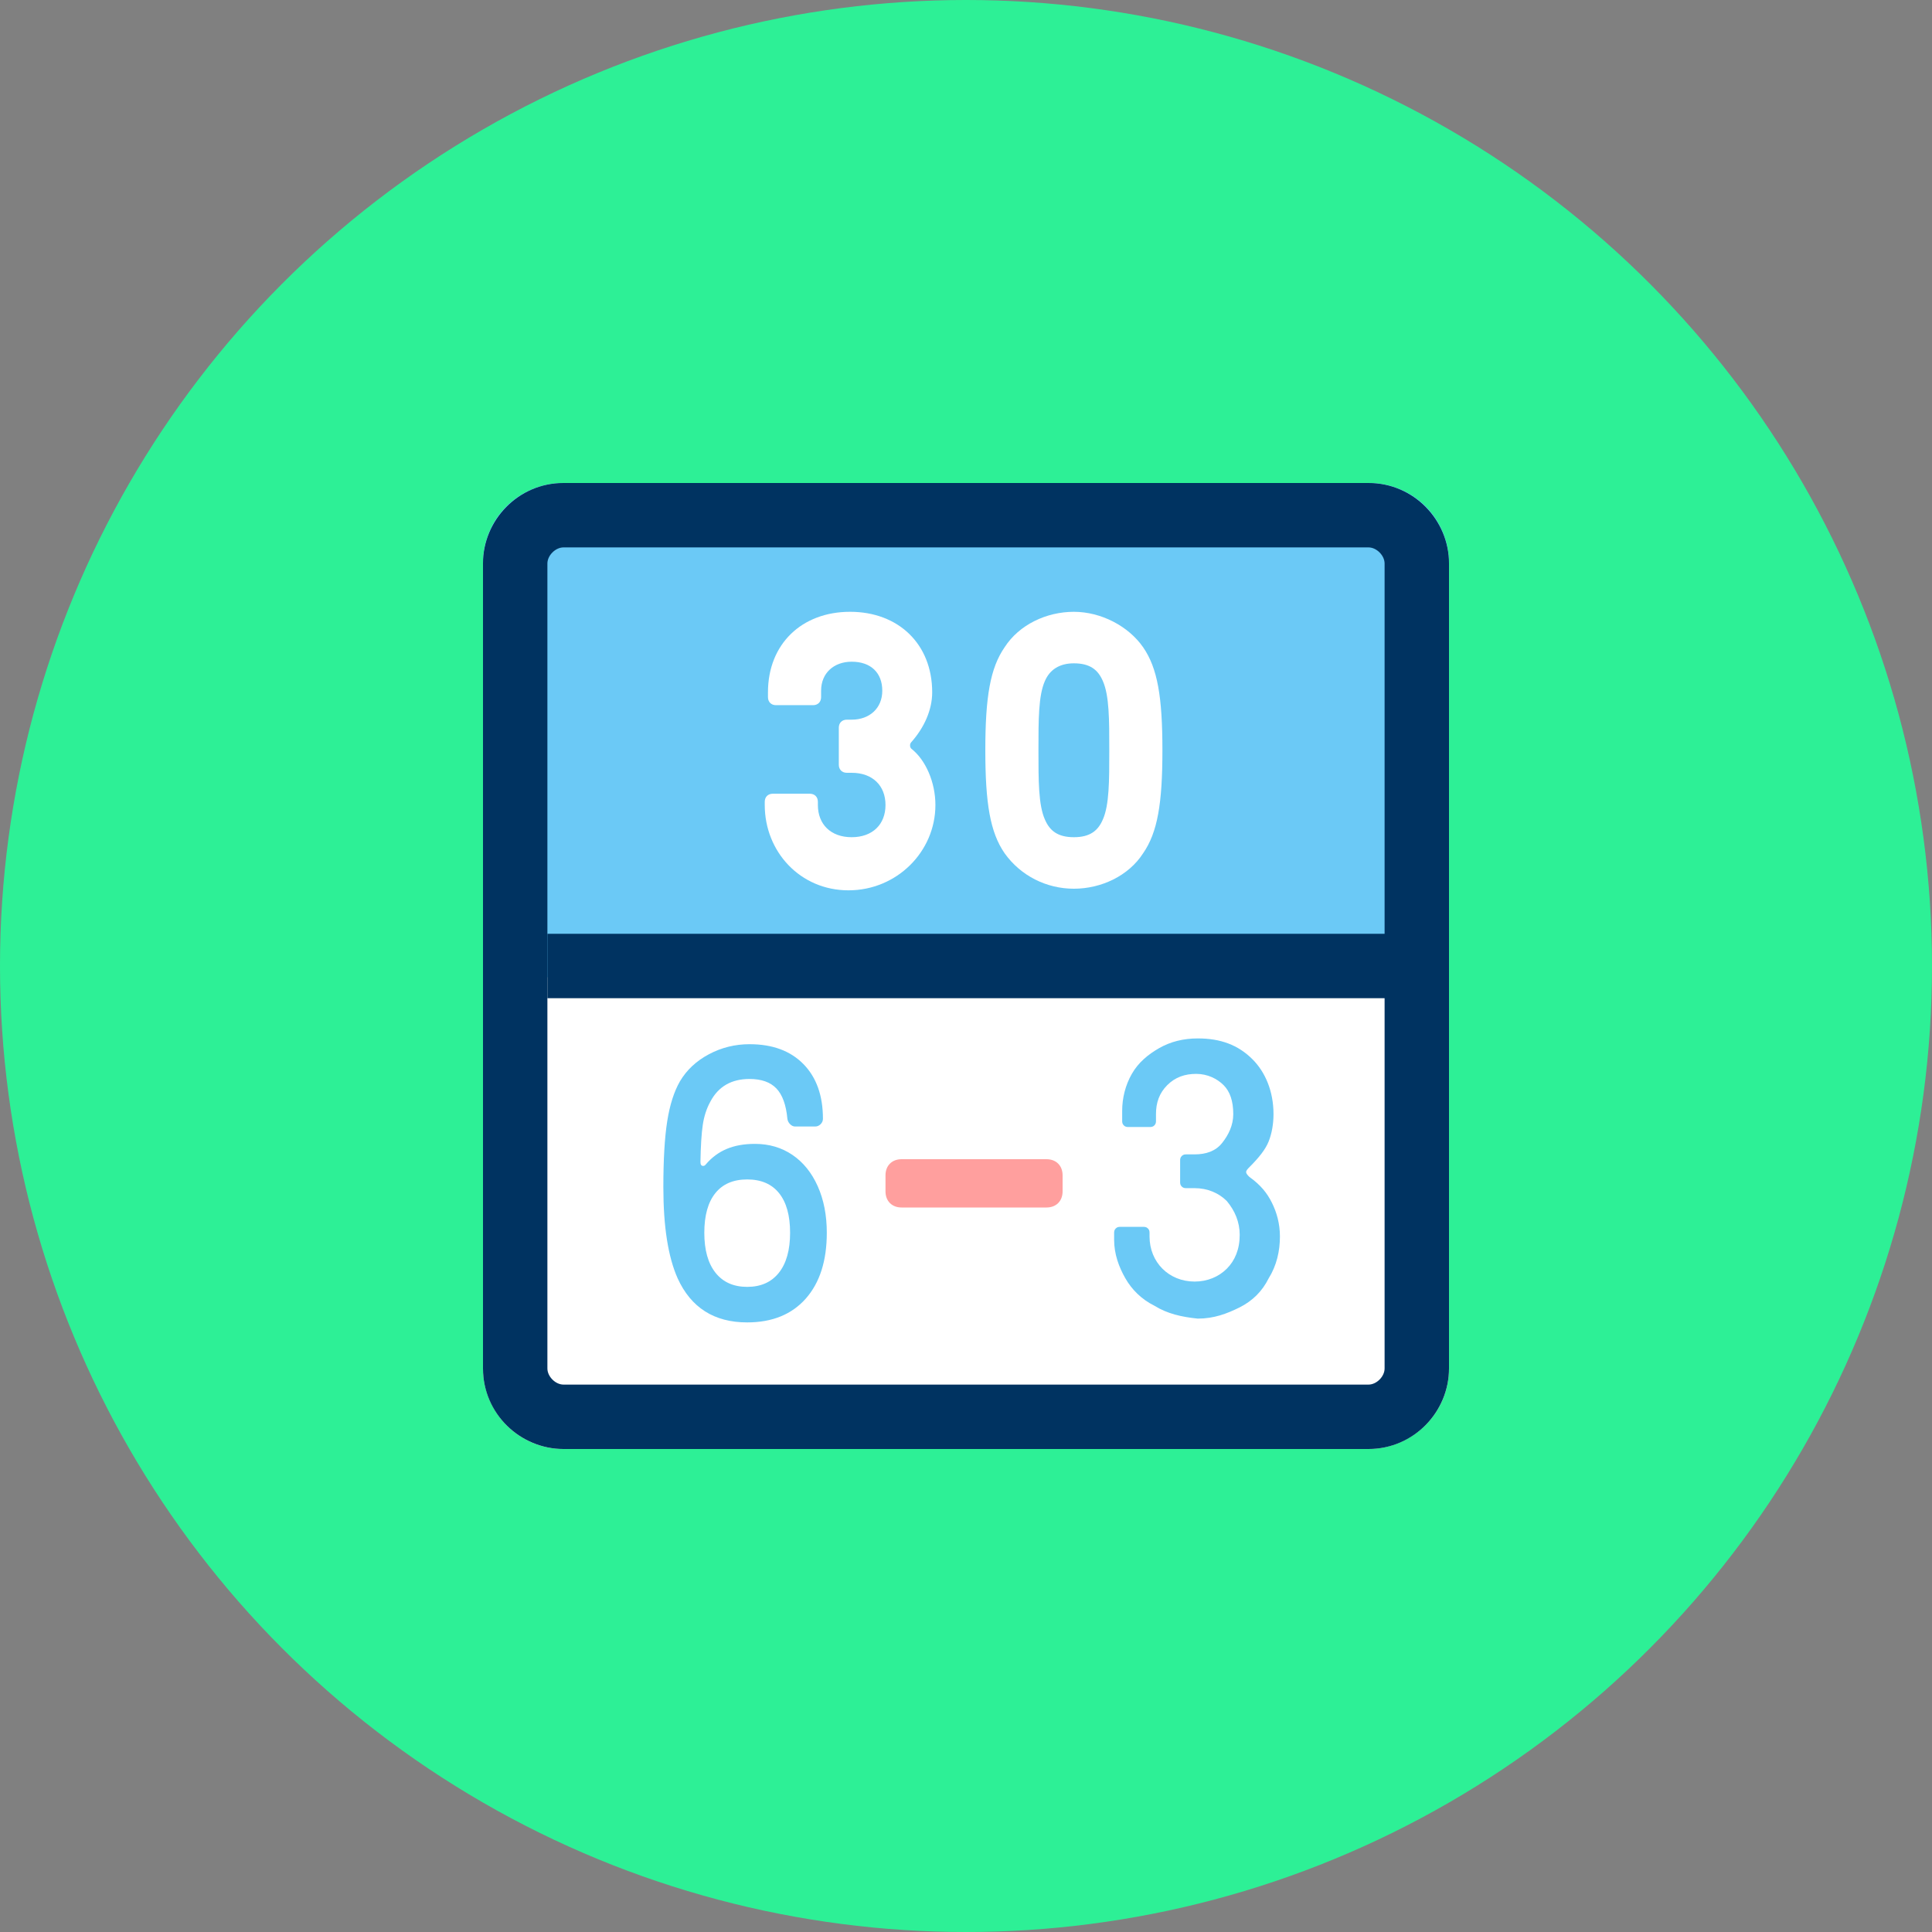 <svg xmlns="http://www.w3.org/2000/svg" viewBox="0 0 120 120" enable-background="new 0 0 120 120"><rect x="0" y="0" width="120" height="120" fill="#808080" stroke="none"/><circle fill="#2df096" cx="60" cy="60" r="60"/><path fill="#fff" d="M90,85c0,2.8-2.3,5-5,5H35c-2.8,0-5-2.3-5-5V35c0-2.8,2.3-5,5-5h50c2.8,0,5,2.3,5,5V85z"/><path fill="#6bc9f6" d="M90,55.8c0,2.8-2.3,5-5,5H35c-2.8,0-5-2.3-5-5V35c0-2.8,2.2-5,5-5h50c2.8,0,5,2.2,5,5V55.8z"/><g fill="#fff"><path d="m47.5 50v-.2c0-.3.2-.5.5-.5h2.3c.3 0 .5.2.5.5v.2c0 1.2.8 2 2.1 2 1.3 0 2.1-.8 2.1-2s-.8-2-2.1-2h-.3c-.3 0-.5-.2-.5-.5v-2.3c0-.3.2-.5.5-.5h.3c1.1 0 1.9-.7 1.9-1.8s-.7-1.8-1.9-1.8c-1.1 0-1.9.7-1.9 1.8v.4c0 .3-.2.5-.5.5h-2.3c-.3 0-.5-.2-.5-.5v-.3c0-3 2.1-5 5.1-5s5.1 2 5.1 5c0 1.1-.5 2.2-1.3 3.1-.1.1-.1.3 0 .4.9.7 1.5 2.1 1.5 3.5 0 2.9-2.4 5.3-5.4 5.3s-5.2-2.4-5.2-5.3"/><path d="m62.4 53c-.9-1.3-1.2-3.1-1.2-6.4 0-3.3.3-5.1 1.2-6.4.9-1.4 2.6-2.2 4.3-2.2s3.399.9 4.3 2.2c.9 1.3 1.2 3.1 1.2 6.4 0 3.3-.3 5.1-1.2 6.4-.9 1.4-2.6 2.2-4.3 2.2s-3.3-.8-4.3-2.2m6.1-2.1c.4-.9.4-2.4.4-4.3s0-3.4-.4-4.3c-.3-.7-.8-1.1-1.8-1.1-.9 0-1.5.4-1.8 1.1-.4.9-.4 2.4-.4 4.3s0 3.4.4 4.3c.3.7.8 1.1 1.8 1.1s1.5-.4 1.8-1.1"/></g><g fill="#003361"><path d="m85 34c.5 0 1 .5 1 1v50c0 .5-.5 1-1 1h-50c-.5 0-1-.5-1-1v-50c0-.5.5-1 1-1h50m0-4h-50c-2.8 0-5 2.3-5 5v50c0 2.8 2.3 5 5 5h50c2.8 0 5-2.3 5-5v-50c0-2.7-2.2-5-5-5z"/><path d="m34 58h54v4h-54v-4"/></g><g fill="#6bc9f6"><path d="m71.7 81.1c-.8-.398-1.4-1-1.8-1.699-.4-.699-.7-1.5-.7-2.399v-.399c0-.101 0-.199.1-.301.101-.1.2-.1.3-.1h1.4c.1 0 .2 0 .3.1.1.098.1.198.1.298v.2c0 .8.3 1.5.8 2s1.2.8 2 .8 1.5-.3 2-.8.8-1.2.8-2.1c0-.8-.3-1.5-.8-2.101-.5-.5-1.2-.801-2-.801h-.5c-.101 0-.2 0-.3-.1-.1-.098-.1-.198-.1-.298v-1.3c0-.1 0-.199.101-.3.101-.1.199-.1.301-.1h.5c.699 0 1.3-.2 1.699-.7s.699-1.1.699-1.8c0-.8-.199-1.4-.6-1.8-.4-.4-1-.7-1.7-.7s-1.3.2-1.8.7-.7 1.1-.7 1.8v.4c0 .102 0 .2-.1.301-.1.099-.2.099-.3.099h-1.3c-.1 0-.199 0-.3-.1-.1-.102-.1-.2-.1-.301v-.599c0-.8.2-1.6.6-2.3.4-.7 1-1.2 1.7-1.601.7-.399 1.5-.601 2.4-.601 1.398 0 2.5.399 3.398 1.3.801.801 1.301 2 1.301 3.4 0 .6-.101 1.199-.301 1.699-.199.5-.6 1-1.199 1.601-.101.101-.199.2-.199.3 0 .102.1.2.199.301.699.5 1.101 1 1.399 1.601.3.6.5 1.3.5 2.1 0 .9-.2 1.8-.7 2.601-.398.801-1 1.399-1.8 1.801-.8.398-1.601.699-2.601.699-.997-.101-1.897-.301-2.697-.801"/><path d="m42.09 79.4c-.592-1.327-.888-3.215-.888-5.664 0-1.711.08-3.075.24-4.092.16-1.016.424-1.844.792-2.483.416-.704 1.016-1.264 1.8-1.681.784-.416 1.624-.623 2.52-.623 1.424 0 2.54.412 3.348 1.235.808.824 1.212 1.956 1.212 3.396 0 .129-.048.24-.144.337-.096.096-.208.144-.336.144h-1.248c-.112 0-.216-.048-.312-.144-.096-.097-.152-.208-.168-.337-.08-.863-.308-1.491-.684-1.883-.376-.393-.933-.588-1.668-.588-1.12 0-1.928.464-2.424 1.392-.24.432-.4.92-.48 1.464s-.128 1.313-.144 2.304c0 .16.056.24.168.24.064 0 .12-.032.168-.097.368-.432.8-.751 1.296-.959.496-.208 1.08-.313 1.752-.313.879 0 1.656.229 2.328.684.672.457 1.196 1.104 1.572 1.944.375.841.564 1.804.564 2.892 0 1.744-.436 3.108-1.308 4.093-.872.983-2.084 1.476-3.636 1.476-2.048 0-3.488-.912-4.32-2.737m6.288-.347c.464-.584.696-1.412.696-2.484 0-1.071-.228-1.891-.684-2.459s-1.116-.853-1.98-.853c-.864 0-1.524.284-1.98.853-.456.568-.684 1.388-.684 2.459 0 1.072.231 1.9.696 2.484.464.584 1.12.877 1.968.877.848 0 1.504-.293 1.968-.877"/></g><path fill="#ff9f9e" d="m55 74v-1c0-.6.4-1 1-1h9c.6 0 1 .4 1 1v1c0 .6-.4 1-1 1h-9c-.6 0-1-.4-1-1"/></svg>